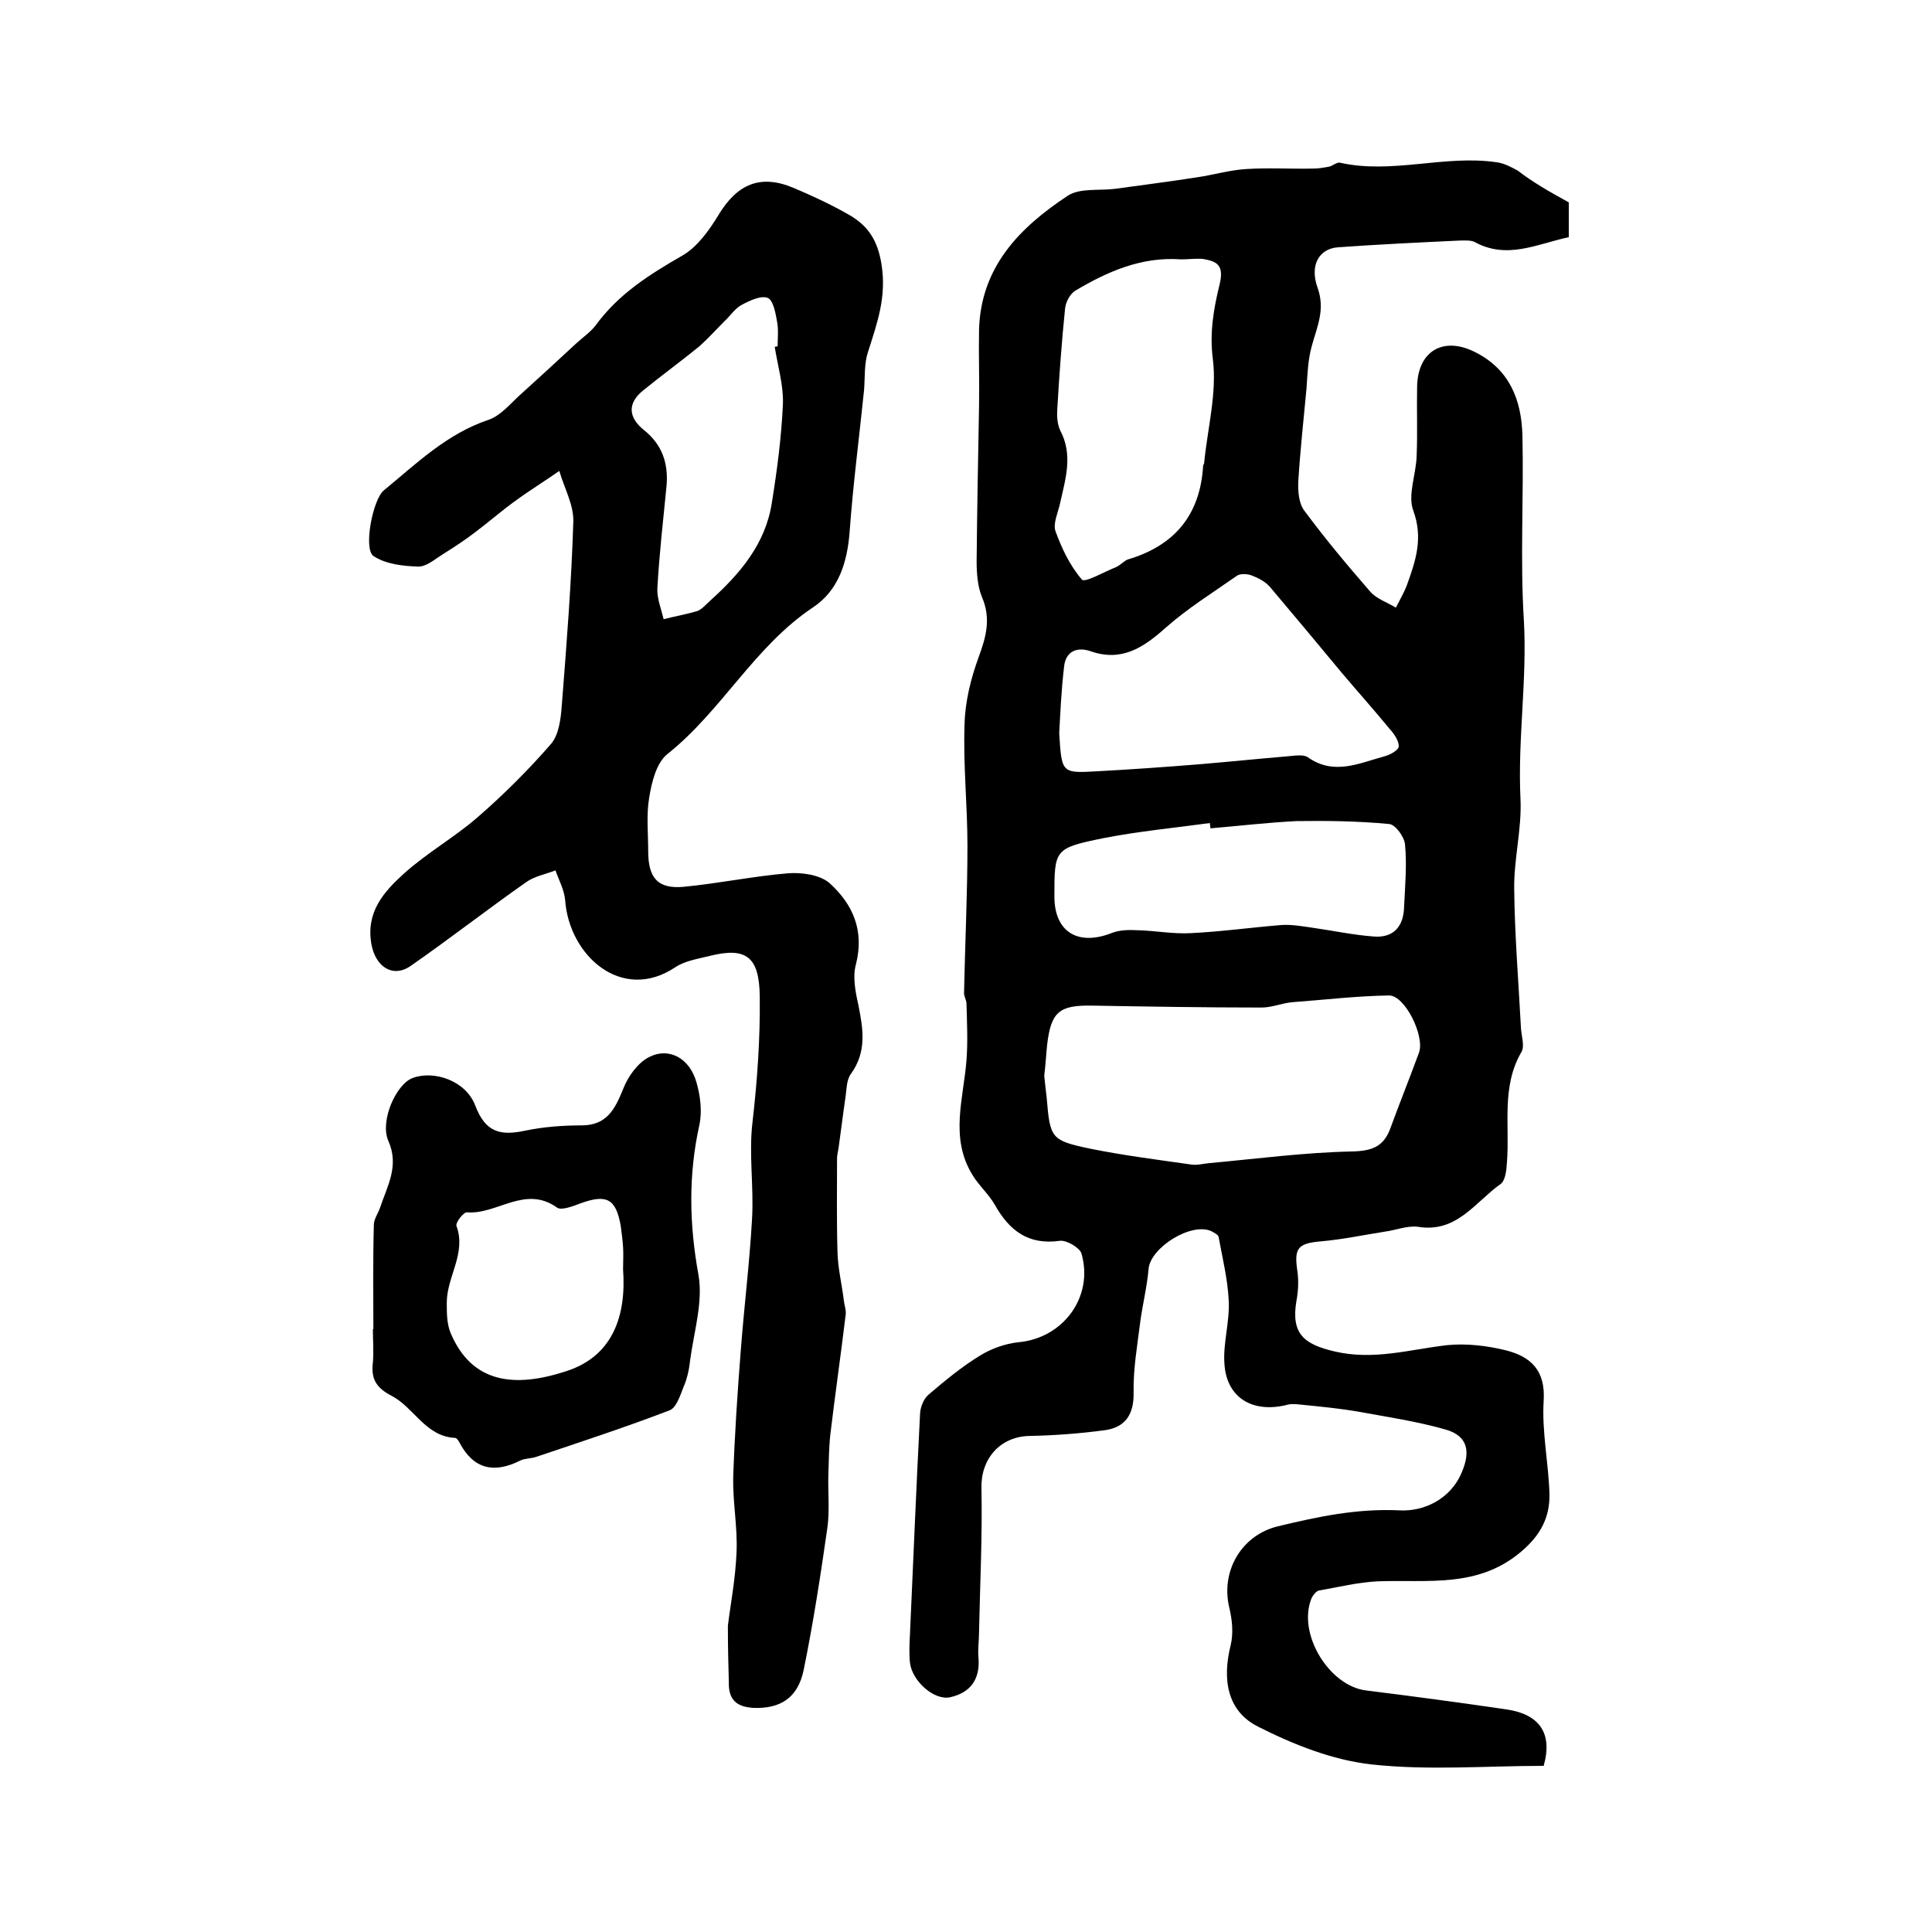 <?xml version="1.0" encoding="utf-8"?>
<!-- Generator: Adobe Illustrator 22.0.0, SVG Export Plug-In . SVG Version: 6.00 Build 0)  -->
<svg version="1.1" id="图层_1" xmlns="http://www.w3.org/2000/svg" xmlns:xlink="http://www.w3.org/1999/xlink" x="0px" y="0px"
	 viewBox="0 0 400 400" style="enable-background:new 0 0 400 400;" xml:space="preserve">
<style type="text/css">
	.st0{fill:#FFFFFF;}
</style>
<g>
	
	<path d="M324.8,41.9c0,2,0,4.5,0,7.2c-6.5,1.4-12.8,4.7-19.5,1c-0.8-0.4-2-0.3-3-0.3c-8.5,0.4-16.9,0.8-25.3,1.4
		c-3.9,0.3-5.9,3.7-4.2,8.4c1.6,4.5-0.1,8-1.2,12c-0.8,2.8-0.9,5.9-1.1,8.8c-0.6,6.4-1.3,12.8-1.7,19.2c-0.1,2.1,0.1,4.7,1.3,6.2
		c4.3,5.8,8.9,11.3,13.6,16.7c1.3,1.5,3.5,2.2,5.3,3.3c0.8-1.6,1.7-3.1,2.3-4.7c1.8-5,3.4-9.7,1.3-15.4c-1.2-3.2,0.6-7.5,0.7-11.3
		c0.2-4.8,0-9.6,0.1-14.5c0.2-7.3,5.5-10.3,12-7c7.2,3.6,9.6,10,9.8,17.2c0.3,12.8-0.5,25.6,0.3,38.3c0.7,12.4-1.3,24.6-0.7,37
		c0.3,6.2-1.4,12.5-1.3,18.7c0.1,9.6,0.9,19.2,1.4,28.8c0.1,1.6,0.8,3.7,0.1,4.9c-4.2,7.2-2.4,15.1-3,22.8c-0.1,1.6-0.3,3.9-1.4,4.6
		c-5.2,3.7-9,10.1-17,8.8c-2.2-0.3-4.6,0.7-6.9,1c-4.4,0.7-8.7,1.6-13.1,2c-4.9,0.4-5.7,1.4-5,6.1c0.3,2,0.2,4.3-0.2,6.3
		c-1.1,6.7,1.5,8.9,7.9,10.4c8.1,1.9,15.5-0.4,23.3-1.3c4-0.4,8.3,0.1,12.3,1.1c5,1.3,8.1,4.1,7.7,10.4c-0.4,6.4,1,12.8,1.2,19.3
		c0.1,4.8-1.8,8.5-5.8,11.9c-9,7.7-19.5,5.8-29.8,6.2c-4.1,0.2-8.1,1.2-12.1,1.9c-0.6,0.1-1.3,1-1.6,1.7c-2.9,7.3,3.7,18.1,11.4,19
		c9.7,1.2,19.3,2.5,28.9,3.9c7,1,9.7,5,7.8,11.7c-11.8,0-23.9,1-35.7-0.3c-8-0.9-16.1-4.1-23.4-7.8c-6.4-3.2-7.5-9.7-5.7-16.9
		c0.6-2.5,0.3-5.3-0.3-7.8c-1.8-7.6,2.6-15,10.1-16.8c8.3-2,16.3-3.7,25.1-3.3c4.8,0.3,10.6-2.1,13-8c1.8-4.3,1.1-7.4-3.3-8.7
		c-5.9-1.7-12-2.6-18-3.7c-4-0.7-8.2-1.1-12.2-1.5c-1-0.1-2-0.2-2.9,0.1c-7.1,1.7-12.4-1.6-12.8-8.6c-0.3-4.2,1.1-8.6,0.9-12.9
		c-0.2-4.5-1.3-8.9-2.1-13.3c-0.1-0.5-1-0.9-1.5-1.2c-4.2-1.9-12.6,3.4-13,7.8c-0.3,3.6-1.2,7.2-1.7,10.8c-0.6,4.9-1.5,9.9-1.4,14.8
		c0.1,4.5-1.7,7.2-5.9,7.8c-5.2,0.7-10.5,1.1-15.8,1.2c-6.1,0.2-10,4.9-9.8,10.9c0.2,9.9-0.3,19.8-0.5,29.7c0,1.8-0.3,3.7-0.1,5.5
		c0.3,4.4-1.8,7.1-5.9,8c-3.3,0.7-7.8-3.3-8.3-7.1c-0.2-2-0.1-4,0-6c0.7-15.3,1.3-30.5,2.1-45.8c0.1-1.3,0.8-3,1.8-3.8
		c3.4-2.9,6.9-5.8,10.7-8.1c2.3-1.4,5.1-2.4,7.8-2.7c9.3-0.8,15.7-9.4,13.1-18.4c-0.4-1.2-3.1-2.8-4.5-2.6
		c-6.5,0.9-10.4-2.1-13.4-7.4c-1.3-2.3-3.4-4.1-4.7-6.3c-4.7-7.7-1.8-15.8-1.2-23.7c0.3-3.9,0.1-7.8,0-11.7c0-0.8-0.6-1.6-0.5-2.4
		c0.2-10.1,0.7-20.2,0.7-30.3c0-8.4-0.9-16.7-0.6-25.1c0.1-4.7,1.3-9.5,2.9-13.9c1.6-4.3,2.6-8.1,0.7-12.5c-0.9-2.2-1.1-4.9-1.1-7.4
		c0.1-10.7,0.3-21.3,0.5-32c0.1-5.3-0.1-10.5,0-15.8c0.3-13.1,8.4-21.3,18.4-27.9c2.5-1.6,6.4-1,9.7-1.4c5.7-0.8,11.4-1.5,17.1-2.4
		c3.4-0.5,6.7-1.5,10.1-1.7c4.6-0.3,9.2,0,13.9-0.1c1.1,0,2.2-0.2,3.3-0.4c0.8-0.2,1.6-1,2.3-0.8c10.8,2.4,21.6-1.7,32.4-0.1
		c1.5,0.2,3,1,4.3,1.7C317.3,37.7,320.8,39.7,324.8,41.9z M216.2,222.7c0.1,1.2,0.3,2.8,0.5,4.5c0.7,8.5,0.9,8.9,8.9,10.6
		c6.9,1.4,14,2.3,21,3.3c1.3,0.2,2.6-0.2,3.9-0.3c9.8-0.9,19.6-2.2,29.4-2.4c4.2-0.1,6.6-1,8-4.9c1.9-5.2,4-10.4,5.9-15.6
		c1.2-3.4-2.9-11.8-6.2-11.8c-6.7,0.1-13.4,0.9-20.1,1.4c-2.1,0.2-4.2,1.1-6.3,1.1c-11.7,0-23.5-0.2-35.2-0.4
		c-6.7-0.1-8.4,1.3-9.2,8.1C216.6,218.2,216.5,220.2,216.2,222.7z M219.3,151.8c0.5,8.2,0.5,8.3,7.6,7.9c7.3-0.4,14.5-0.9,21.8-1.5
		c5.9-0.5,11.8-1.1,17.7-1.6c1.5-0.1,3.4-0.5,4.4,0.2c5.4,3.8,10.6,1.2,15.8-0.2c1.2-0.3,3-1.3,3-2.1c0-1.2-1-2.6-1.9-3.6
		c-3.2-3.9-6.6-7.7-9.9-11.6c-4.9-5.9-9.8-11.8-14.8-17.7c-0.9-1.1-2.4-1.9-3.7-2.4c-0.9-0.4-2.5-0.5-3.2,0
		c-5,3.5-10.3,6.8-14.8,10.8c-4.6,4.1-9.1,7.1-15.6,4.8c-2.7-0.9-5.1,0-5.4,3.3C219.7,143.2,219.5,148.2,219.3,151.8z M244.5,53.7
		c-8.1-0.6-15.2,2.5-21.9,6.5c-1.1,0.7-2,2.4-2.1,3.8c-0.7,6.9-1.2,13.8-1.6,20.7c-0.1,1.5,0,3.1,0.6,4.4c2.7,5.1,1.1,10,0,15
		c-0.4,1.9-1.5,4.2-1,5.8c1.3,3.6,3,7.2,5.5,10.1c0.6,0.7,4.6-1.6,7.1-2.6c0.9-0.4,1.6-1.3,2.5-1.6c9.7-2.9,14.9-9.3,15.5-19.4
		c0-0.2,0.2-0.3,0.2-0.5c0.7-7.2,2.7-14.6,1.8-21.6c-0.7-5.5,0.2-10.5,1.4-15.4c1-4.1-0.6-4.8-3.5-5.3
		C247.6,53.5,246,53.7,244.5,53.7z M250.6,171.5c0-0.4-0.1-0.7-0.1-1.1c-7.3,1-14.7,1.7-21.9,3.1c-10.3,2.1-10.3,2.3-10.3,12.1
		c0,7.3,4.8,10.3,11.8,7.6c1.7-0.7,3.7-0.7,5.6-0.6c3.6,0.1,7.2,0.8,10.8,0.6c6.3-0.3,12.7-1.2,19-1.7c2.1-0.1,4.3,0.3,6.4,0.6
		c4.2,0.6,8.4,1.5,12.6,1.8c4.1,0.3,6.1-2.2,6.2-6.1c0.2-4.3,0.6-8.7,0.2-12.9c-0.1-1.6-2-4.2-3.3-4.3c-6.4-0.6-12.8-0.7-19.2-0.6
		C262.4,170.3,256.5,171,250.6,171.5z"/>
	<path d="M150.7,336.6c0.5-4.2,1.6-9.8,1.8-15.4c0.2-5.1-0.8-10.2-0.7-15.3c0.3-8.9,0.9-17.8,1.6-26.7c0.7-9,1.8-17.9,2.3-26.8
		c0.4-6.7-0.7-13.5,0.1-20.1c1-8.7,1.6-17.3,1.5-26c-0.1-8.1-2.7-10.3-10.3-8.4c-2.4,0.6-5.1,1-7.1,2.3
		c-11.1,7.5-22.1-2.3-22.9-13.9c-0.2-2.1-1.3-4.1-2-6.1c-2,0.8-4.3,1.2-6,2.4C101,188.2,93.2,194.3,85,200c-3.8,2.6-7.3,0-8.1-4.5
		c-1.2-6.7,2.6-10.9,6.8-14.7c4.8-4.3,10.5-7.5,15.3-11.7c5.4-4.7,10.5-9.8,15.1-15.1c1.6-1.9,2-5.1,2.2-7.8c1-12.7,2-25.4,2.4-38.2
		c0.1-3.5-1.9-7-2.9-10.5c-3,2.1-6.1,4-9.1,6.2c-2.8,2-5.4,4.3-8.2,6.4c-2.2,1.7-4.5,3.2-6.9,4.7c-1.6,1-3.4,2.6-5.1,2.5
		c-3.1-0.1-6.7-0.5-9.2-2.2c-2.1-1.5-0.1-11.8,2.2-13.6c6.7-5.5,13-11.7,21.7-14.6c2.3-0.8,4.2-3,6.1-4.8c4-3.6,8-7.3,12-11
		c1.3-1.2,2.9-2.3,4-3.7c4.7-6.5,11.2-10.6,18-14.5c3.1-1.8,5.5-5.2,7.4-8.3c3.9-6.5,8.7-8.6,15.6-5.7c4,1.7,7.9,3.5,11.7,5.7
		c3.7,2.2,5.7,5.1,6.5,10.1c1.1,6.8-0.9,12.2-2.8,18.2c-0.8,2.4-0.6,5.2-0.8,7.8c-1,9.8-2.3,19.7-3,29.5c-0.5,6.3-2.3,12-7.5,15.5
		c-12.2,8.1-18.9,21.4-30.2,30.4c-2.3,1.8-3.3,5.9-3.8,9.1c-0.6,3.5-0.2,7.3-0.2,11c0,5.6,2,7.9,7.4,7.4c7.2-0.7,14.4-2.2,21.6-2.8
		c2.8-0.2,6.5,0.3,8.5,2c4.9,4.4,7.3,9.9,5.5,16.9c-0.7,2.5-0.1,5.6,0.5,8.3c1,5,1.8,9.7-1.5,14.3c-1,1.3-0.9,3.4-1.2,5.2
		c-0.5,3.4-0.9,6.8-1.4,10.3c-0.1,0.7-0.3,1.3-0.3,2c0,6.5-0.1,13,0.1,19.6c0.1,3.3,0.9,6.5,1.3,9.8c0.1,1,0.5,2,0.4,2.9
		c-1,8.3-2.2,16.6-3.2,25c-0.3,2.8-0.3,5.6-0.4,8.4c-0.1,3.6,0.3,7.2-0.2,10.8c-1.4,9.8-2.9,19.6-4.9,29.4
		c-1.2,5.9-4.9,8.1-10.4,7.9c-3.4-0.2-5.2-1.6-5.1-5.3C150.8,344.7,150.7,341.3,150.7,336.6z M160.4,71.8c0.2,0,0.4-0.1,0.6-0.1
		c0-1.7,0.2-3.4-0.1-5c-0.3-1.8-0.8-4.5-1.9-5c-1.4-0.6-3.7,0.5-5.4,1.4c-1.4,0.7-2.4,2.3-3.6,3.4c-1.7,1.7-3.4,3.6-5.2,5.2
		c-3.8,3.1-7.8,6-11.6,9.1c-3.4,2.7-3.1,5.7,0.2,8.3c3.7,3,5,6.8,4.6,11.5c-0.7,7.1-1.5,14.1-1.9,21.2c-0.1,2.1,0.8,4.3,1.3,6.4
		c2.3-0.6,4.7-1,7-1.7c1-0.4,1.8-1.4,2.7-2.2c6.1-5.5,11.4-11.7,12.7-20.2c1.1-6.8,2-13.7,2.3-20.6C162.2,79.6,161,75.7,160.4,71.8z
		"/>
	<path d="M77.3,275.2c0-7.2-0.1-14.4,0.1-21.6c0-1.2,0.9-2.4,1.3-3.6c1.5-4.5,4-8.6,1.7-13.8c-1.8-4.1,1.6-11.7,5-13
		c4.5-1.7,11.1,0.6,13,5.7c2.1,5.5,5.1,6.3,10.3,5.2c3.8-0.8,7.8-1.1,11.7-1.1c5.2,0,6.9-3.3,8.6-7.5c1-2.6,3-5.4,5.3-6.6
		c4.2-2.2,8.5,0.2,9.9,5.2c0.8,2.8,1.2,6,0.6,8.8c-2.3,10.4-2.1,20.5-0.2,31c1,5.6-0.9,11.7-1.7,17.6c-0.2,1.9-0.6,3.9-1.4,5.7
		c-0.7,1.8-1.5,4.3-2.9,4.8c-9.1,3.5-18.3,6.5-27.5,9.6c-1.1,0.4-2.4,0.3-3.4,0.8c-5.4,2.7-9.6,1.8-12.5-3.6c-0.2-0.4-0.6-1.1-1-1.1
		c-6.1-0.3-8.5-6.3-13.1-8.7c-3.3-1.7-4.3-3.6-3.9-6.9c0.2-2.3,0-4.6,0-7C77.2,275.2,77.2,275.2,77.3,275.2z M129,262.8
		c0-1.6,0.1-3.1,0-4.6c-0.1-1.5-0.3-3-0.5-4.5c-1-5.5-2.9-6.5-8.2-4.6c-1.6,0.6-4.1,1.6-5,0.9c-6.6-4.7-12.4,1.5-18.6,1
		c-0.7-0.1-2.4,2.1-2.2,2.8c2.1,5.7-2,10.5-2,15.9c0,2.1,0,4.4,0.8,6.3c4.4,10.4,13.2,11.4,23.9,7.9
		C126.9,280.8,129.7,272.4,129,262.8z"/>
	
	
	
	
	
	
</g>
</svg>
